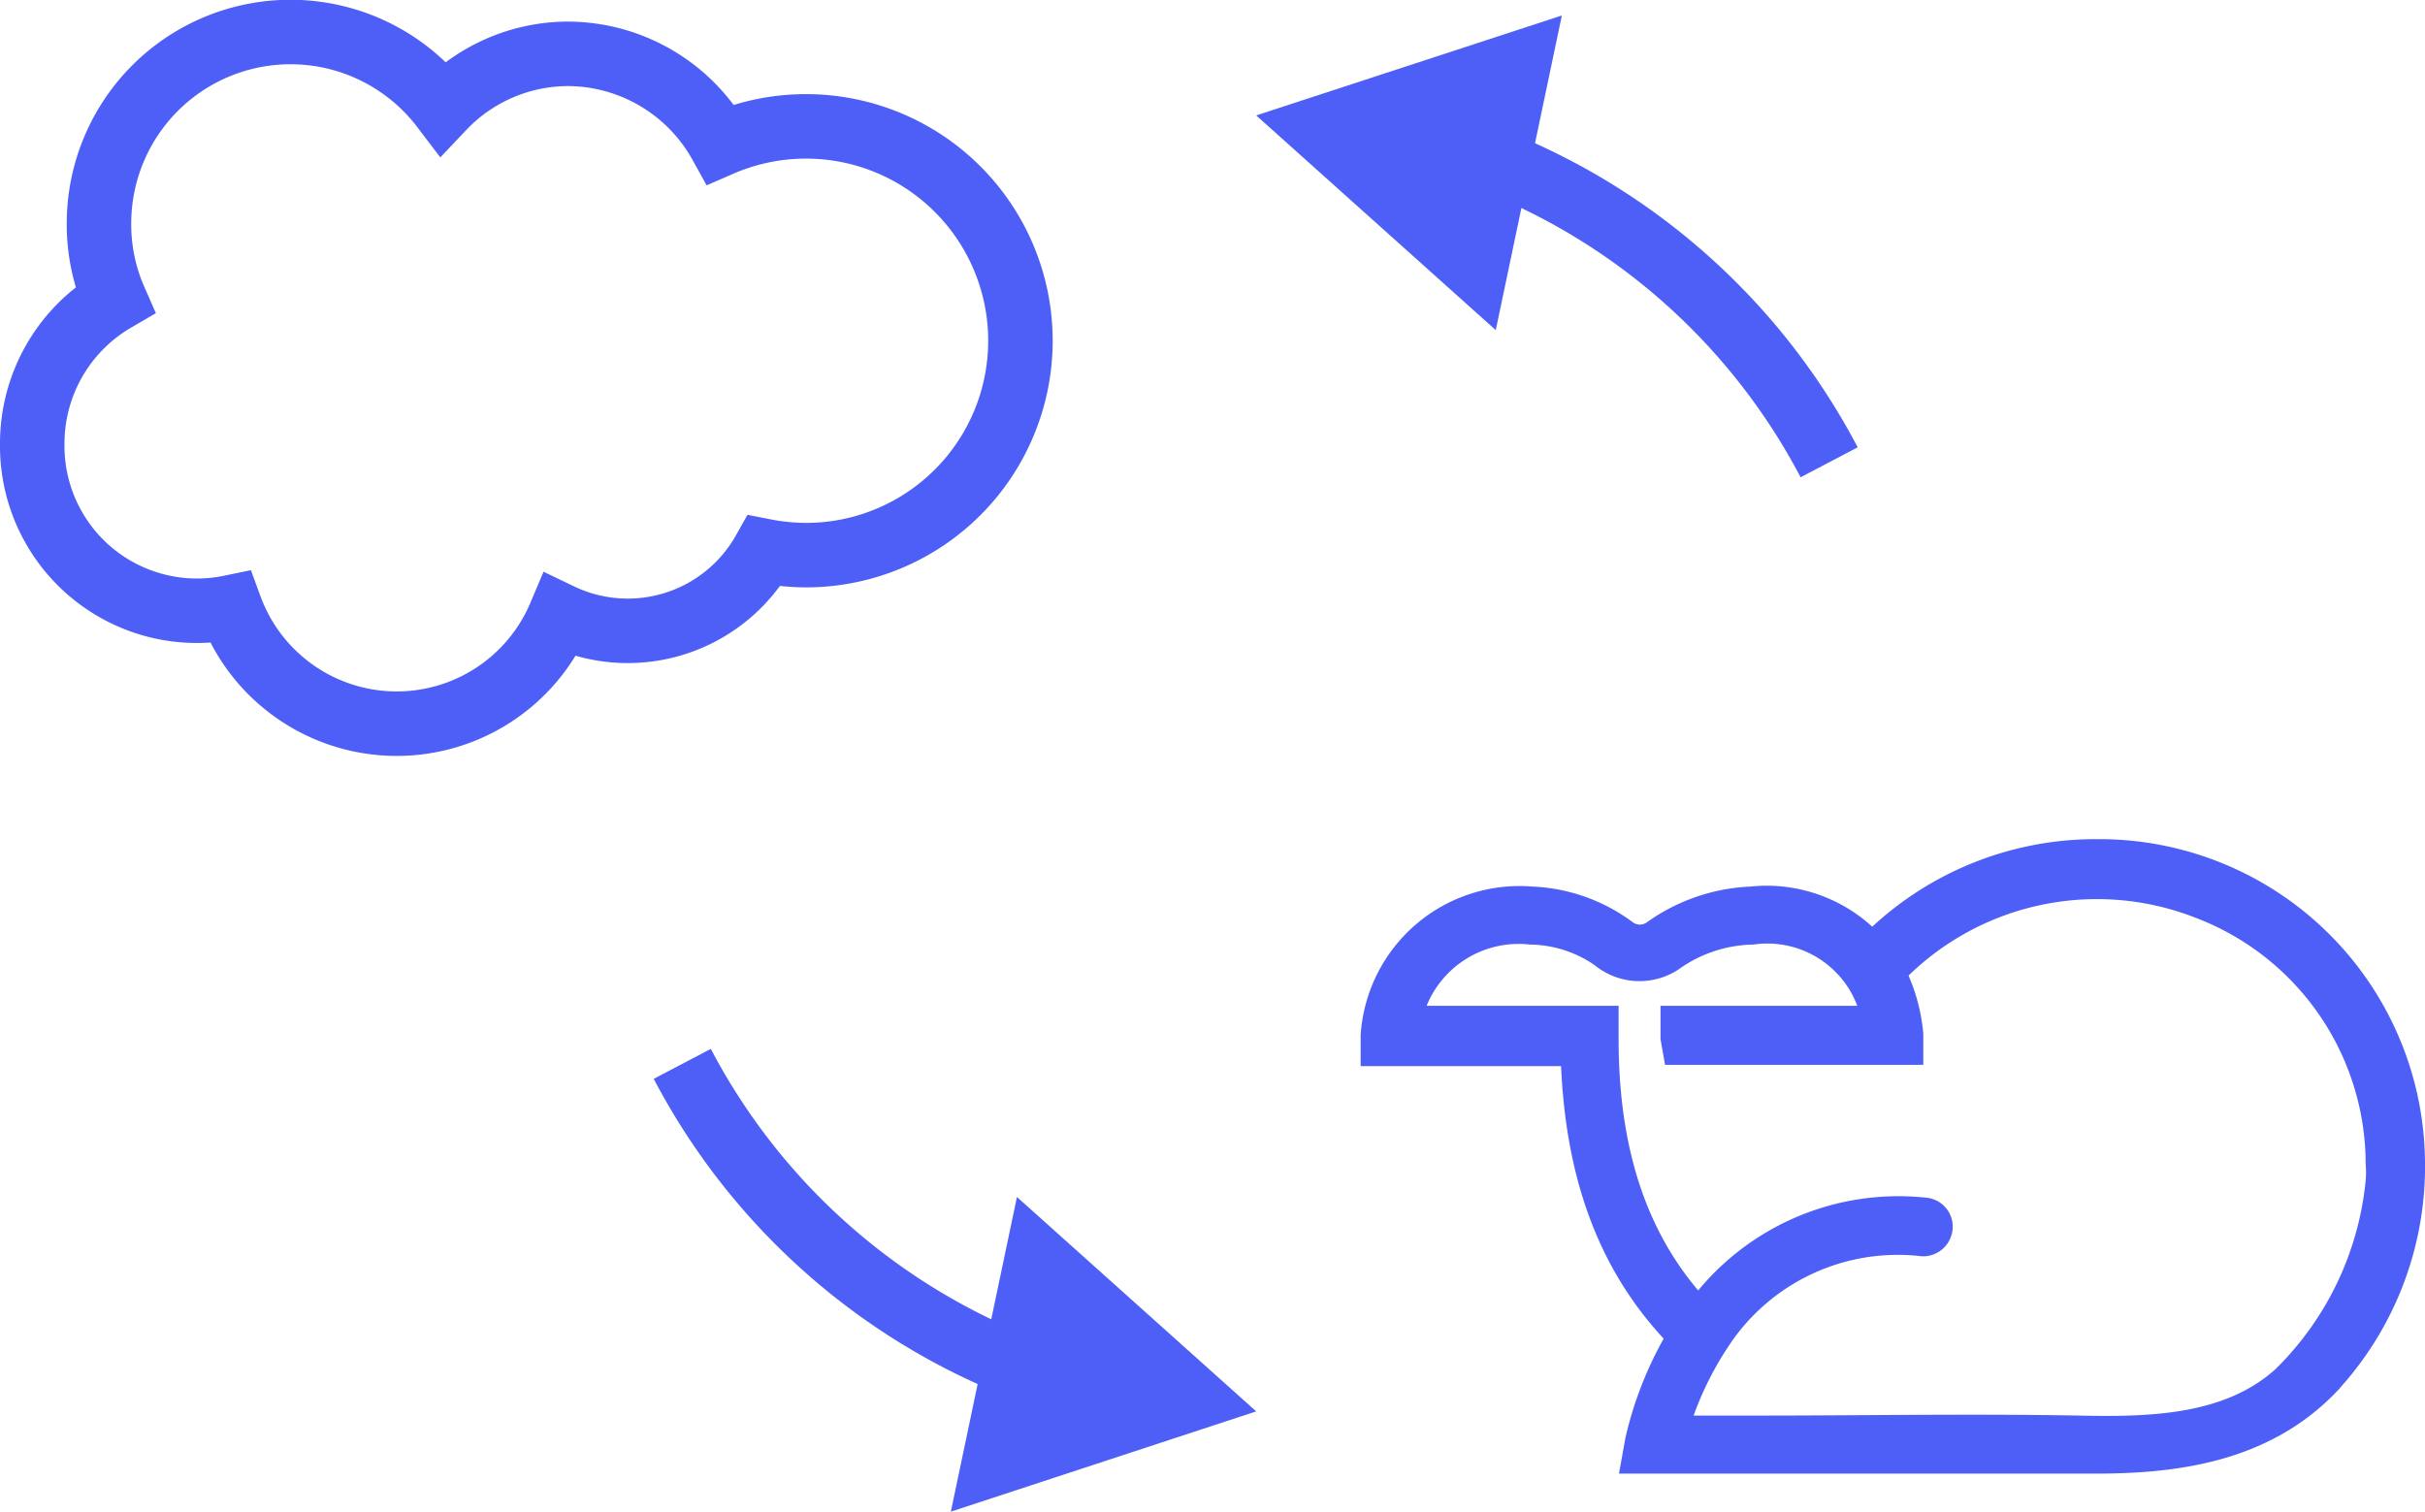 <svg xmlns="http://www.w3.org/2000/svg" viewBox="0 0 75.21 46.89"><defs><style>.cls-1,.cls-3{fill:#4d5ff6;}.cls-1,.cls-2{stroke:#4d5ff6;stroke-miterlimit:10;}.cls-2{fill:none;stroke-width:2px;}</style></defs><title>salesforce-sonar_2</title><g id="Layer_2" data-name="Layer 2"><g id="Layer_1-2" data-name="Layer 1"><path class="cls-1" d="M65.06,26.53a9.69,9.69,0,0,0-7,2.92A4.36,4.36,0,0,0,54.32,28a5.46,5.46,0,0,0-2.93,1,.87.87,0,0,1-1.06,0,5.1,5.1,0,0,0-2.83-1,4.44,4.44,0,0,0-4.8,4.12l0,.45H48.9c.08,3.79,1.14,6.68,3.32,8.88a11,11,0,0,0-1.32,3.26l-.09.5h3.66c3.27,0,6.66,0,10,0H65c2.44,0,5.12-.34,7.07-2.35a9.76,9.76,0,0,0,2.64-6.82A9.6,9.6,0,0,0,65.06,26.53Zm-13,6h7.09v-.44a5.23,5.23,0,0,0-.56-1.93A8.88,8.88,0,0,1,68.27,28a8.68,8.68,0,0,1,5.6,8.09,3.37,3.37,0,0,1,0,.55,10,10,0,0,1-2.95,6.19c-1.72,1.56-4.16,1.63-6.43,1.58-3.35-.06-6.73,0-10,0H51.84a10.5,10.5,0,0,1,1.36-2.94,6.78,6.78,0,0,1,6.44-3,.42.42,0,0,0,.42-.38.4.4,0,0,0-.36-.44,7.56,7.56,0,0,0-7,3.16c-2-2.09-3-4.89-3-8.58V31.7H43.58a3.58,3.58,0,0,1,3.9-2.9,4.09,4.09,0,0,1,2.28.74,1.7,1.7,0,0,0,2.1.06,4.57,4.57,0,0,1,2.48-.8,3.48,3.48,0,0,1,3.91,2.9H52l0,.49Z"/><path class="cls-2" d="M13.74,3.34a5.36,5.36,0,0,1,3.88-1.67,5.44,5.44,0,0,1,4.73,2.8A6.65,6.65,0,1,1,25,17.22a6.9,6.9,0,0,1-1.3-.13,4.85,4.85,0,0,1-6.33,2,5.5,5.5,0,0,1-10.23-.25A5.11,5.11,0,0,1,1,13.77,5.16,5.16,0,0,1,3.56,9.3a5.8,5.8,0,0,1-.49-2.36,5.94,5.94,0,0,1,10.67-3.6Z"/><path class="cls-2" d="M31.89,42.5A20.18,20.18,0,0,1,21.16,33"/><polygon class="cls-3" points="31.54 37.13 38.96 43.78 29.49 46.89 31.54 37.13"/><path class="cls-2" d="M46,4.86a20.12,20.12,0,0,1,10.73,9.48"/><polygon class="cls-3" points="46.39 10.24 38.96 3.58 48.44 0.48 46.39 10.24"/></g></g></svg>